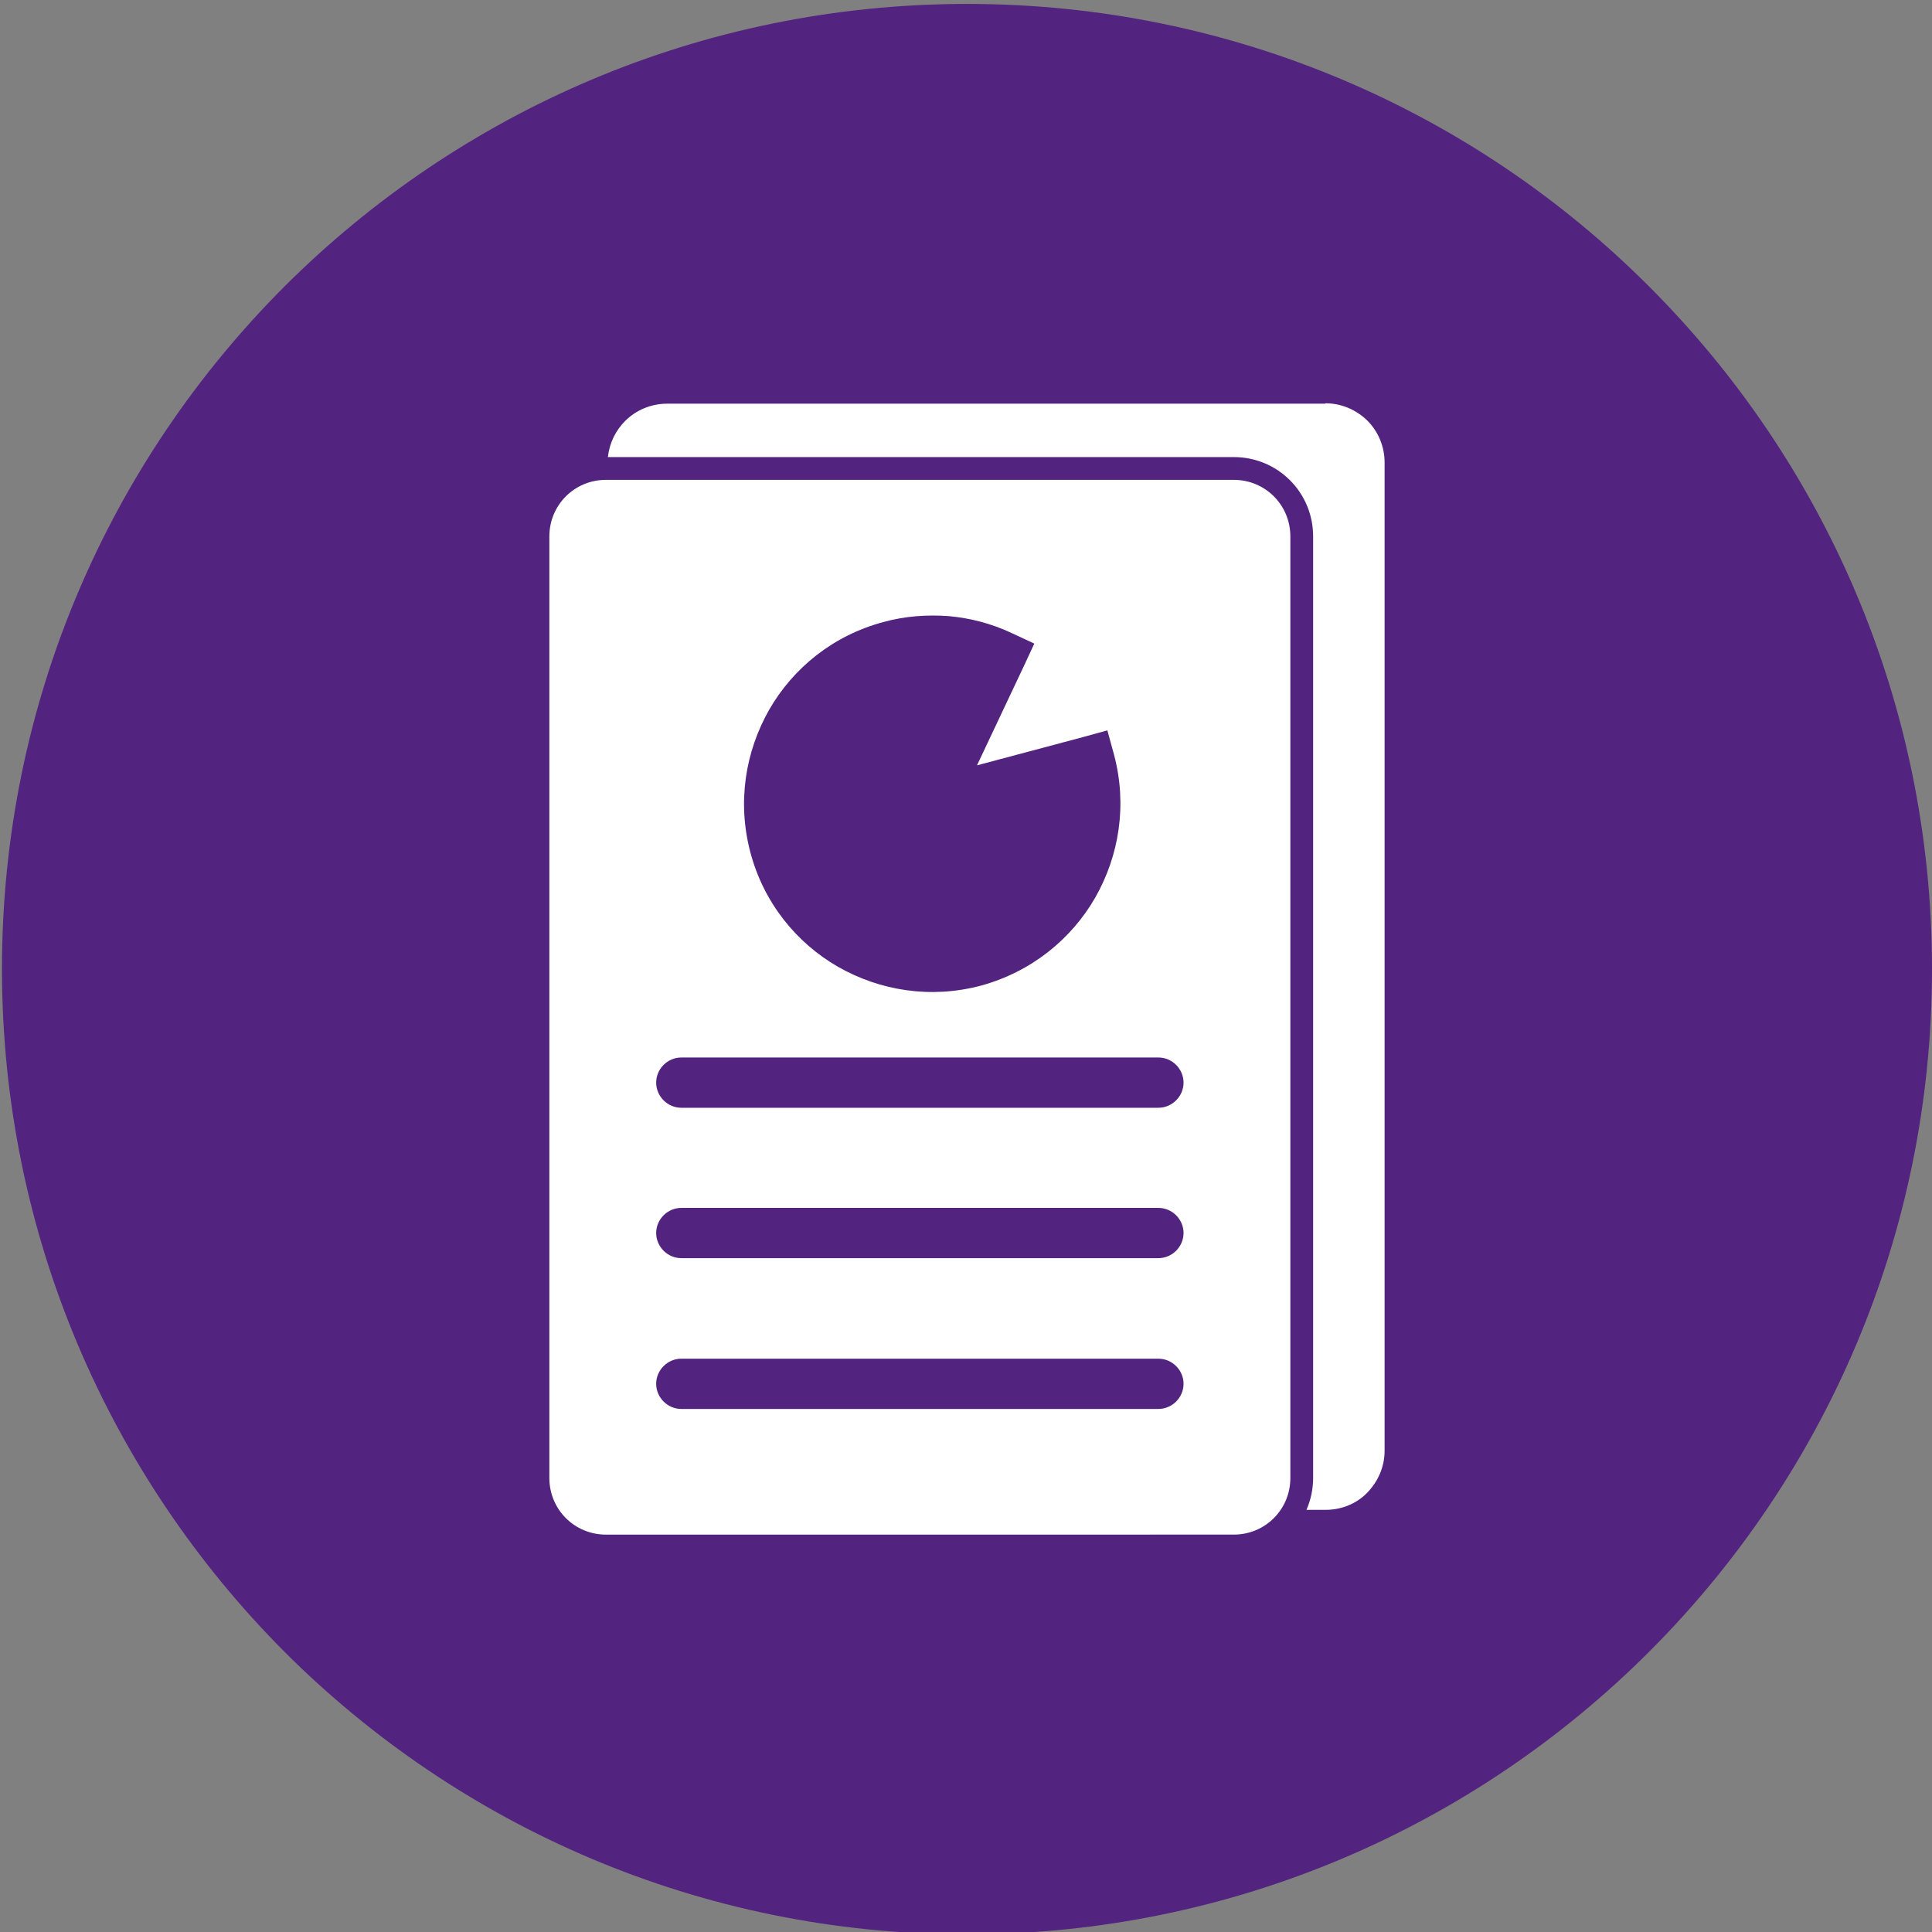 <?xml version="1.0" encoding="utf-8"?>
<!-- Generator: Adobe Illustrator 25.4.1, SVG Export Plug-In . SVG Version: 6.00 Build 0)  -->
<svg version="1.1" id="Layer_1" xmlns="http://www.w3.org/2000/svg" xmlns:xlink="http://www.w3.org/1999/xlink" x="0px" y="0px"
	 viewBox="0 0 492 492" style="enable-background:new 0 0 492 492;" xml:space="preserve">
<rect x="0" y="0" width="492" height="492" fill="#808080" stroke="none"/>
<style type="text/css">
	.st0{fill-rule:evenodd;clip-rule:evenodd;fill:#532380;}
	.st1{fill:#532380;}
	.st2{fill-rule:evenodd;clip-rule:evenodd;fill:#FFFFFF;}
</style>
<g>
	<circle class="st0" cx="246.3" cy="246.7" r="238.3"/>
	<path class="st1" d="M246.3,1C314.1,1,375.6,28.5,420,73c44.5,44.5,72,105.9,72,173.8s-27.5,129.3-72,173.8s-105.9,72-173.8,72
		s-129.3-27.5-173.8-72C28,376,0.5,314.6,0.5,246.7S28,117.4,72.5,72.9C117,28.5,178.4,1,246.3,1L246.3,1z M409.5,83.5
		C367.7,41.7,310,15.9,246.3,15.9c-63.8,0-121.5,25.8-163.2,67.6C41.2,125.3,15.4,183,15.4,246.7c0,63.8,25.8,121.5,67.6,163.2
		c41.8,41.8,99.5,67.6,163.2,67.6c63.8,0,121.5-25.8,163.2-67.6c41.8-41.8,67.6-99.5,67.6-163.2C477.1,183,451.3,125.3,409.5,83.5z"
		/>
</g>
<g>
	<path class="st2" d="M337.5,102.7c4.2,0,7.9,1.7,10.7,4.4c2.7,2.7,4.4,6.5,4.4,10.7v251.6c0,4.2-1.7,7.9-4.4,10.7
		s-6.5,4.4-10.7,4.4h-4.8c1.1-2.5,1.7-5.3,1.7-8.1V136.6c0-5.4-2.1-10.5-5.9-14.3s-8.9-5.9-14.3-5.9H154.8c0.4-3.6,2-6.8,4.4-9.2
		c2.7-2.7,6.5-4.4,10.7-4.4h167.6V102.7z"/>
	<path class="st2" d="M173.5,307.6c-3.5,0-6.4,2.9-6.4,6.4s2.9,6.4,6.4,6.4H295c3.5,0,6.4-2.9,6.4-6.4s-2.9-6.4-6.4-6.4H173.5
		L173.5,307.6z M173.5,346c-3.5,0-6.4,2.9-6.4,6.4s2.9,6.4,6.4,6.4H295c3.5,0,6.4-2.9,6.4-6.4s-2.9-6.4-6.4-6.4H173.5L173.5,346z
		 M173.5,269.3c-3.5,0-6.4,2.9-6.4,6.4s2.9,6.4,6.4,6.4H295c3.5,0,6.4-2.9,6.4-6.4s-2.9-6.4-6.4-6.4H173.5L173.5,269.3z
		 M248.8,194.9l27-7.2l6.2-1.7l1.7,6.2c3.4,12.8,1.3,25.7-4.8,36.4c-6.1,10.6-16.3,18.9-29.1,22.4c-12.8,3.4-25.7,1.3-36.4-4.8l0,0
		c-10.6-6.1-18.9-16.3-22.3-29.1c-3.4-12.8-1.3-25.7,4.8-36.4l0,0c6.1-10.6,16.3-18.9,29.1-22.3c5.4-1.5,11-1.9,16.6-1.5
		c5.5,0.5,10.9,1.9,16,4.3l5.8,2.7l-2.7,5.8L248.8,194.9L248.8,194.9z M314.2,122.2c4,0,7.6,1.6,10.2,4.2c2.6,2.6,4.2,6.2,4.2,10.2
		v239.8c0,4-1.6,7.6-4.2,10.2s-6.2,4.2-10.2,4.2H154.3c-4,0-7.6-1.6-10.2-4.2c-2.6-2.6-4.2-6.2-4.2-10.2V136.6c0-4,1.6-7.6,4.2-10.2
		c2.6-2.6,6.2-4.2,10.2-4.2L314.2,122.2L314.2,122.2z"/>
</g>
</svg>
